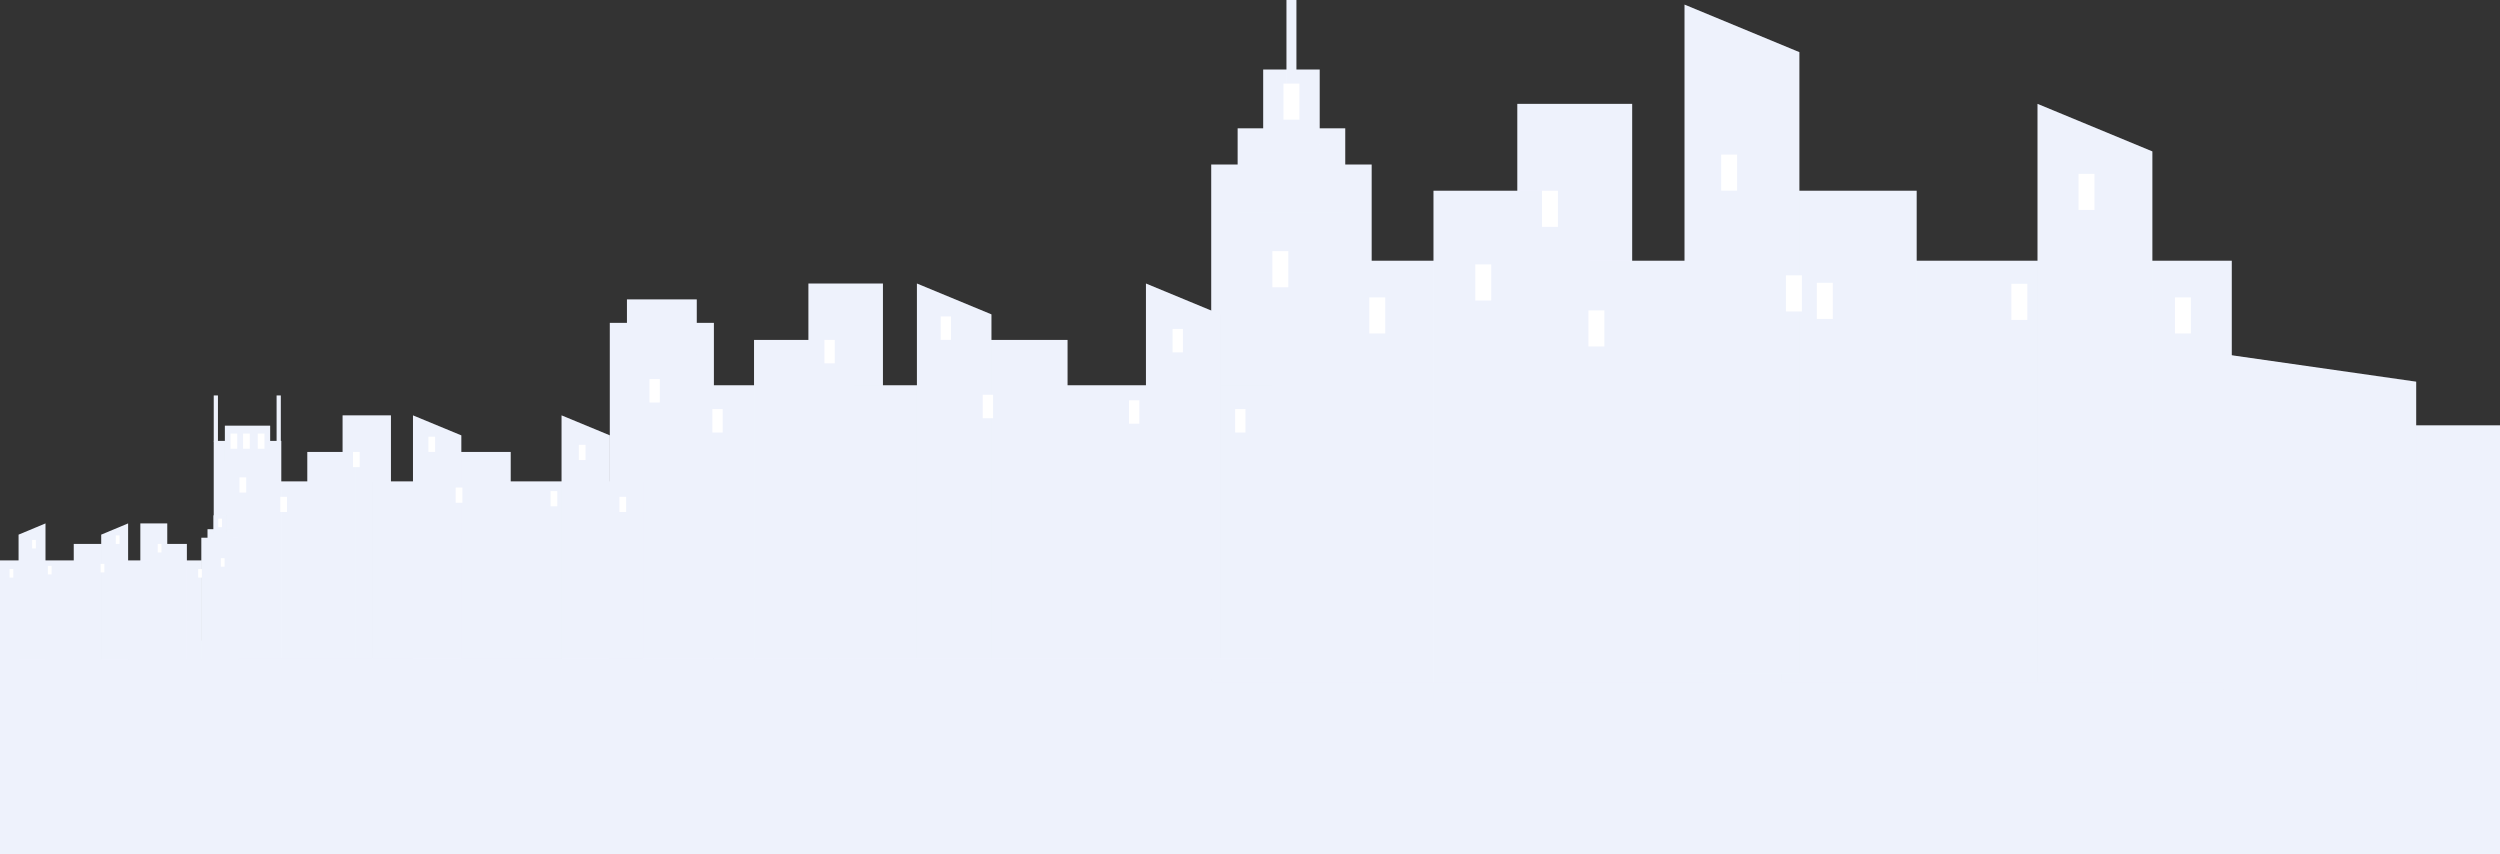 <svg  viewBox="0 0 1440 492" fill="none" xmlns="http://www.w3.org/2000/svg">
<rect x="0" y="0" width="1440" height="492" fill="#333333" stroke="none"/>
<rect y="369" width="1440" height="123" fill="white"/>
<rect y="369" width="1440" height="123" fill="#2663DA" fill-opacity="0.08"/>
<g clip-path="url(#clip0_642_18820)">
<path d="M873.975 393.027H940.127V59.823H873.975V393.027Z" fill="white"/>
<path d="M873.975 393.027H940.127V59.823H873.975V393.027Z" fill="#2663DA" fill-opacity="0.08"/>
<path d="M788.7 393.027H854.853V150.173H788.7V393.027Z" fill="white"/>
<path d="M788.7 393.027H854.853V150.173H788.7V393.027Z" fill="#2663DA" fill-opacity="0.08"/>
<path d="M825.696 393.027H891.848V109.879H825.696V393.027Z" fill="white"/>
<path d="M825.696 393.027H891.848V109.879H825.696V393.027Z" fill="#2663DA" fill-opacity="0.08"/>
<path d="M914.922 393.027H981.074V150.173H914.922V393.027Z" fill="white"/>
<path d="M914.922 393.027H981.074V150.173H914.922V393.027Z" fill="#2663DA" fill-opacity="0.08"/>
<path d="M1095.47 393.027H1186.96V150.173H1095.47V393.027Z" fill="white"/>
<path d="M1095.47 393.027H1186.96V150.173H1095.47V393.027Z" fill="#2663DA" fill-opacity="0.08"/>
<path d="M1194.02 393.027H1285.5V150.173H1194.02V393.027Z" fill="white"/>
<path d="M1194.02 393.027H1285.5V150.173H1194.02V393.027Z" fill="#2663DA" fill-opacity="0.08"/>
<path d="M1348.26 384.064H1440V245.007H1348.26V384.064Z" fill="white"/>
<path d="M1348.26 384.064H1440V245.007H1348.26V384.064Z" fill="#2663DA" fill-opacity="0.08"/>
<path d="M1026.36 393.027H1104V109.879H1026.36V393.027Z" fill="white"/>
<path d="M1026.36 393.027H1104V109.879H1026.36V393.027Z" fill="#2663DA" fill-opacity="0.08"/>
<path d="M970.291 2.65L1036.44 30.039L1036.44 388.038H970.291L970.291 2.65Z" fill="white"/>
<path d="M970.291 2.65L1036.44 30.039L1036.44 388.038H970.291L970.291 2.65Z" fill="#2663DA" fill-opacity="0.08"/>
<path d="M1173.61 59.822L1239.76 87.211V393.027H1173.61V59.822Z" fill="white"/>
<path d="M1173.61 59.822L1239.76 87.211V393.027H1173.61V59.822Z" fill="#2663DA" fill-opacity="0.08"/>
<path d="M697.669 393.025H790.071V94.752H697.669V393.025Z" fill="white"/>
<path d="M697.669 393.025H790.071V94.752H697.669V393.025Z" fill="#2663DA" fill-opacity="0.08"/>
<path d="M712.887 122.482L774.856 122.482V73.929H712.887V122.482Z" fill="white"/>
<path d="M712.887 122.482L774.856 122.482V73.929H712.887V122.482Z" fill="#2663DA" fill-opacity="0.08"/>
<path d="M727.599 83.158H760.141V40.039L727.599 40.039V83.158Z" fill="white"/>
<path d="M727.599 83.158H760.141V40.039L727.599 40.039V83.158Z" fill="#2663DA" fill-opacity="0.08"/>
<path d="M741.01 48.141H746.73V-0H741.01V48.141Z" fill="white"/>
<path d="M741.01 48.141H746.73V-0H741.01V48.141Z" fill="#2663DA" fill-opacity="0.08"/>
<path d="M788.7 192.082H797.882V171.289H788.7V192.082Z" fill="white"/>
<path d="M991.39 109.834H1000.57V89.041H991.39V109.834Z" fill="white"/>
<path d="M1158.55 184.271H1167.74V163.479H1158.55V184.271Z" fill="white"/>
<path d="M1028.71 179.395H1037.9V158.602H1028.71V179.395Z" fill="white"/>
<path d="M1046.5 183.689H1055.69V162.897H1046.5V183.689Z" fill="white"/>
<path d="M1197.24 120.936H1206.42V100.143H1197.24V120.936Z" fill="white"/>
<path d="M1252.78 192.082H1261.96V171.289H1252.78V192.082Z" fill="white"/>
<path d="M739.279 68.936H748.461V48.143H739.279V68.936Z" fill="white"/>
<path d="M732.891 165.449H742.073V144.656H732.891V165.449Z" fill="white"/>
<path d="M888.195 130.672H897.377V109.879H888.195V130.672Z" fill="white"/>
<path d="M849.757 173.096H858.939V152.303H849.757V173.096Z" fill="white"/>
<path d="M914.937 199.582H924.119V178.789H914.937V199.582Z" fill="white"/>
</g>
<g clip-path="url(#clip1_642_18820)">
<path d="M465.648 379.512H508.572V163.305H465.648V379.512Z" fill="white"/>
<path d="M465.648 379.512H508.572V163.305H465.648V379.512Z" fill="#2663DA" fill-opacity="0.08"/>
<path d="M410.316 379.512H453.24V221.93H410.316V379.512Z" fill="white"/>
<path d="M410.316 379.512H453.24V221.93H410.316V379.512Z" fill="#2663DA" fill-opacity="0.08"/>
<path d="M434.321 379.512H477.246V195.785H434.321V379.512Z" fill="white"/>
<path d="M434.321 379.512H477.246V195.785H434.321V379.512Z" fill="#2663DA" fill-opacity="0.08"/>
<path d="M492.217 379.512H535.141V221.93H492.217V379.512Z" fill="white"/>
<path d="M492.217 379.512H535.141V221.93H492.217V379.512Z" fill="#2663DA" fill-opacity="0.08"/>
<path d="M609.373 379.512H668.732V221.93H609.373V379.512Z" fill="white"/>
<path d="M609.373 379.512H668.732V221.93H609.373V379.512Z" fill="#2663DA" fill-opacity="0.08"/>
<path d="M673.314 379.512H732.673V221.93H673.314V379.512Z" fill="white"/>
<path d="M673.314 379.512H732.673V221.93H673.314V379.512Z" fill="#2663DA" fill-opacity="0.08"/>
<path d="M564.524 379.512H614.905V195.785H564.524V379.512Z" fill="white"/>
<path d="M564.524 379.512H614.905V195.785H564.524V379.512Z" fill="#2663DA" fill-opacity="0.08"/>
<path d="M528.145 163.305L571.069 181.077V379.511H528.145V163.305Z" fill="white"/>
<path d="M528.145 163.305L571.069 181.077V379.511H528.145V163.305Z" fill="#2663DA" fill-opacity="0.08"/>
<path d="M660.069 163.305L702.994 181.077V379.511H660.069V163.305Z" fill="white"/>
<path d="M660.069 163.305L702.994 181.077V379.511H660.069V163.305Z" fill="#2663DA" fill-opacity="0.08"/>
<path d="M351.248 379.512H411.205V185.971H351.248V379.512Z" fill="white"/>
<path d="M351.248 379.512H411.205V185.971H351.248V379.512Z" fill="#2663DA" fill-opacity="0.08"/>
<path d="M361.122 203.965H401.333V172.46H361.122V203.965Z" fill="white"/>
<path d="M361.122 203.965H401.333V172.46H361.122V203.965Z" fill="#2663DA" fill-opacity="0.08"/>
<path d="M410.315 249.125H416.273V235.633H410.315V249.125Z" fill="white"/>
<path d="M541.834 195.758H547.792V182.266H541.834V195.758Z" fill="white"/>
<path d="M650.302 244.057H656.26V230.565H650.302V244.057Z" fill="white"/>
<path d="M566.054 240.891H572.012V227.399H566.054V240.891Z" fill="white"/>
<path d="M675.403 202.959H681.361V189.467H675.403V202.959Z" fill="white"/>
<path d="M711.443 249.125H717.401V235.633H711.443V249.125Z" fill="white"/>
<path d="M374.102 231.844H380.061V218.352H374.102V231.844Z" fill="white"/>
<path d="M474.875 209.277H480.833V195.785H474.875V209.277Z" fill="white"/>
</g>
<path d="M1280.67 203.951L1391.72 219.845V397.307H1280.67V203.951Z" fill="white"/>
<path d="M1280.67 203.951L1391.72 219.845V397.307H1280.67V203.951Z" fill="#2663DA" fill-opacity="0.08"/>
<path d="M197.333 379.512H225.18L225.18 239.251H197.333V379.512Z" fill="white"/>
<path d="M197.333 379.512H225.18L225.18 239.251H197.333V379.512Z" fill="#2663DA" fill-opacity="0.08"/>
<path d="M161.437 379.512H189.284V277.283H161.437V379.512Z" fill="white"/>
<path d="M161.437 379.512H189.284V277.283H161.437V379.512Z" fill="#2663DA" fill-opacity="0.08"/>
<path d="M177.011 379.512H204.857V260.322H177.011V379.512Z" fill="white"/>
<path d="M177.011 379.512H204.857V260.322H177.011V379.512Z" fill="#2663DA" fill-opacity="0.08"/>
<path d="M214.57 379.512H242.416V277.283H214.57V379.512Z" fill="white"/>
<path d="M214.57 379.512H242.416V277.283H214.57V379.512Z" fill="#2663DA" fill-opacity="0.08"/>
<path d="M290.572 379.512H329.081V277.283H290.572V379.512Z" fill="white"/>
<path d="M290.572 379.512H329.081V277.283H290.572V379.512Z" fill="#2663DA" fill-opacity="0.08"/>
<path d="M332.053 379.512H370.562V277.283H332.053V379.512Z" fill="white"/>
<path d="M332.053 379.512H370.562V277.283H332.053V379.512Z" fill="#2663DA" fill-opacity="0.08"/>
<path d="M261.477 379.512H294.162V260.322H261.477V379.512Z" fill="white"/>
<path d="M261.477 379.512H294.162V260.322H261.477V379.512Z" fill="#2663DA" fill-opacity="0.08"/>
<path d="M237.877 239.252L265.723 250.781V379.512H237.877V239.252Z" fill="white"/>
<path d="M237.877 239.252L265.723 250.781V379.512H237.877V239.252Z" fill="#2663DA" fill-opacity="0.08"/>
<path d="M323.461 239.252L351.308 250.781V379.512H323.461V239.252Z" fill="white"/>
<path d="M323.461 239.252L351.308 250.781V379.512H323.461V239.252Z" fill="#2663DA" fill-opacity="0.08"/>
<path d="M123.118 379.514H162.014V253.957H123.118L123.118 379.514Z" fill="white"/>
<path d="M123.118 379.514H162.014V253.957H123.118L123.118 379.514Z" fill="#2663DA" fill-opacity="0.08"/>
<path d="M129.524 265.629H155.61V245.191H129.524V265.629Z" fill="white"/>
<path d="M129.524 265.629H155.61V245.191H129.524V265.629Z" fill="#2663DA" fill-opacity="0.08"/>
<path d="M123.119 254.277H125.533V227.79H123.119V254.277Z" fill="white"/>
<path d="M123.119 254.277H125.533V227.79H123.119V254.277Z" fill="#2663DA" fill-opacity="0.08"/>
<path d="M159.33 254.277H161.744V227.79H159.33V254.277Z" fill="white"/>
<path d="M159.33 254.277H161.744V227.79H159.33V254.277Z" fill="#2663DA" fill-opacity="0.08"/>
<path d="M161.437 294.926H165.302V286.173H161.437V294.926Z" fill="white"/>
<path d="M246.758 260.305H250.624V251.552H246.758V260.305Z" fill="white"/>
<path d="M317.125 291.637H320.99V282.884H317.125V291.637Z" fill="white"/>
<path d="M262.47 289.586H266.335V280.833H262.47V289.586Z" fill="white"/>
<path d="M333.409 264.977H337.274V256.224H333.409V264.977Z" fill="white"/>
<path d="M356.789 294.926H360.654V286.173H356.789V294.926Z" fill="white"/>
<path d="M132.775 258.494H136.64V249.741H132.775V258.494Z" fill="white"/>
<path d="M148.466 258.494H152.332V249.741H148.466V258.494Z" fill="white"/>
<path d="M140.017 258.494H143.882V249.741H140.017V258.494Z" fill="white"/>
<path d="M137.944 283.715H141.81V274.962H137.944V283.715Z" fill="white"/>
<path d="M203.319 269.074H207.185V260.322H203.319V269.074Z" fill="white"/>
<path d="M96.332 380.092H80.847L80.847 301.497H96.332L96.332 380.092Z" fill="white"/>
<path d="M96.332 380.092H80.847L80.847 301.497H96.332L96.332 380.092Z" fill="#2663DA" fill-opacity="0.08"/>
<path d="M116.294 380.092H100.809V322.808H116.294V380.092Z" fill="white"/>
<path d="M116.294 380.092H100.809V322.808H116.294V380.092Z" fill="#2663DA" fill-opacity="0.08"/>
<path d="M107.634 380.092H92.148L92.148 313.304H107.634V380.092Z" fill="white"/>
<path d="M107.634 380.092H92.148L92.148 313.304H107.634V380.092Z" fill="#2663DA" fill-opacity="0.08"/>
<path d="M86.747 380.092H71.262V322.808H86.747V380.092Z" fill="white"/>
<path d="M86.747 380.092H71.262V322.808H86.747V380.092Z" fill="#2663DA" fill-opacity="0.08"/>
<path d="M44.482 380.092H23.068L23.068 322.808H44.482L44.482 380.092Z" fill="white"/>
<path d="M44.482 380.092H23.068L23.068 322.808H44.482L44.482 380.092Z" fill="#2663DA" fill-opacity="0.08"/>
<path d="M21.415 380.092H0L0 322.808H21.415L21.415 380.092Z" fill="white"/>
<path d="M21.415 380.092H0L0 322.808H21.415L21.415 380.092Z" fill="#2663DA" fill-opacity="0.08"/>
<path d="M60.662 380.092H42.486L42.486 313.304H60.662L60.662 380.092Z" fill="white"/>
<path d="M60.662 380.092H42.486L42.486 313.304H60.662L60.662 380.092Z" fill="#2663DA" fill-opacity="0.08"/>
<path d="M73.786 301.496L58.301 307.956V380.091H73.786V301.496Z" fill="white"/>
<path d="M73.786 301.496L58.301 307.956V380.091H73.786V301.496Z" fill="#2663DA" fill-opacity="0.08"/>
<path d="M26.193 301.496L10.707 307.956V380.091H26.193V301.496Z" fill="white"/>
<path d="M26.193 301.496L10.707 307.956V380.091H26.193V301.496Z" fill="#2663DA" fill-opacity="0.08"/>
<path d="M137.603 380.092H115.973L115.973 309.736H137.603V380.092Z" fill="white"/>
<path d="M137.603 380.092H115.973L115.973 309.736H137.603V380.092Z" fill="#2663DA" fill-opacity="0.08"/>
<path d="M134.041 316.277H119.535V304.825H134.041V316.277Z" fill="white"/>
<path d="M134.041 316.277H119.535V304.825H134.041V316.277Z" fill="#2663DA" fill-opacity="0.08"/>
<path d="M130.597 307.002H122.979V296.831H130.597V307.002Z" fill="white"/>
<path d="M130.597 307.002H122.979V296.831H130.597V307.002Z" fill="#2663DA" fill-opacity="0.08"/>
<path d="M127.458 298.742H126.119V287.387H127.458V298.742Z" fill="white"/>
<path d="M127.458 298.742H126.119V287.387H127.458V298.742Z" fill="#2663DA" fill-opacity="0.08"/>
<path d="M116.294 332.693H114.145V327.789H116.294V332.693Z" fill="white"/>
<path d="M68.847 313.293H66.698V308.388H68.847V313.293Z" fill="white"/>
<path d="M29.716 330.852H27.567V325.947H29.716V330.852Z" fill="white"/>
<path d="M60.11 329.701H57.96V324.797H60.11V329.701Z" fill="white"/>
<path d="M20.661 315.912H18.512V311.008H20.661V315.912Z" fill="white"/>
<path d="M7.659 332.693H5.51L5.51 327.789H7.659V332.693Z" fill="white"/>
<path d="M127.863 303.646H125.713V298.742H127.863V303.646Z" fill="white"/>
<path d="M129.358 326.412H127.208V321.508H129.358V326.412Z" fill="white"/>
<path d="M93.003 318.209H90.854V313.304H93.003V318.209Z" fill="white"/>
<defs>
<clipPath id="clip0_642_18820">
<rect x="697.669" width="742.331" height="393.334" rx="2" fill="white"/>
</clipPath>
<clipPath id="clip1_642_18820">
<rect width="381.425" height="255.022" fill="white" transform="translate(351.249 124.49)"/>
</clipPath>
</defs>
</svg>

